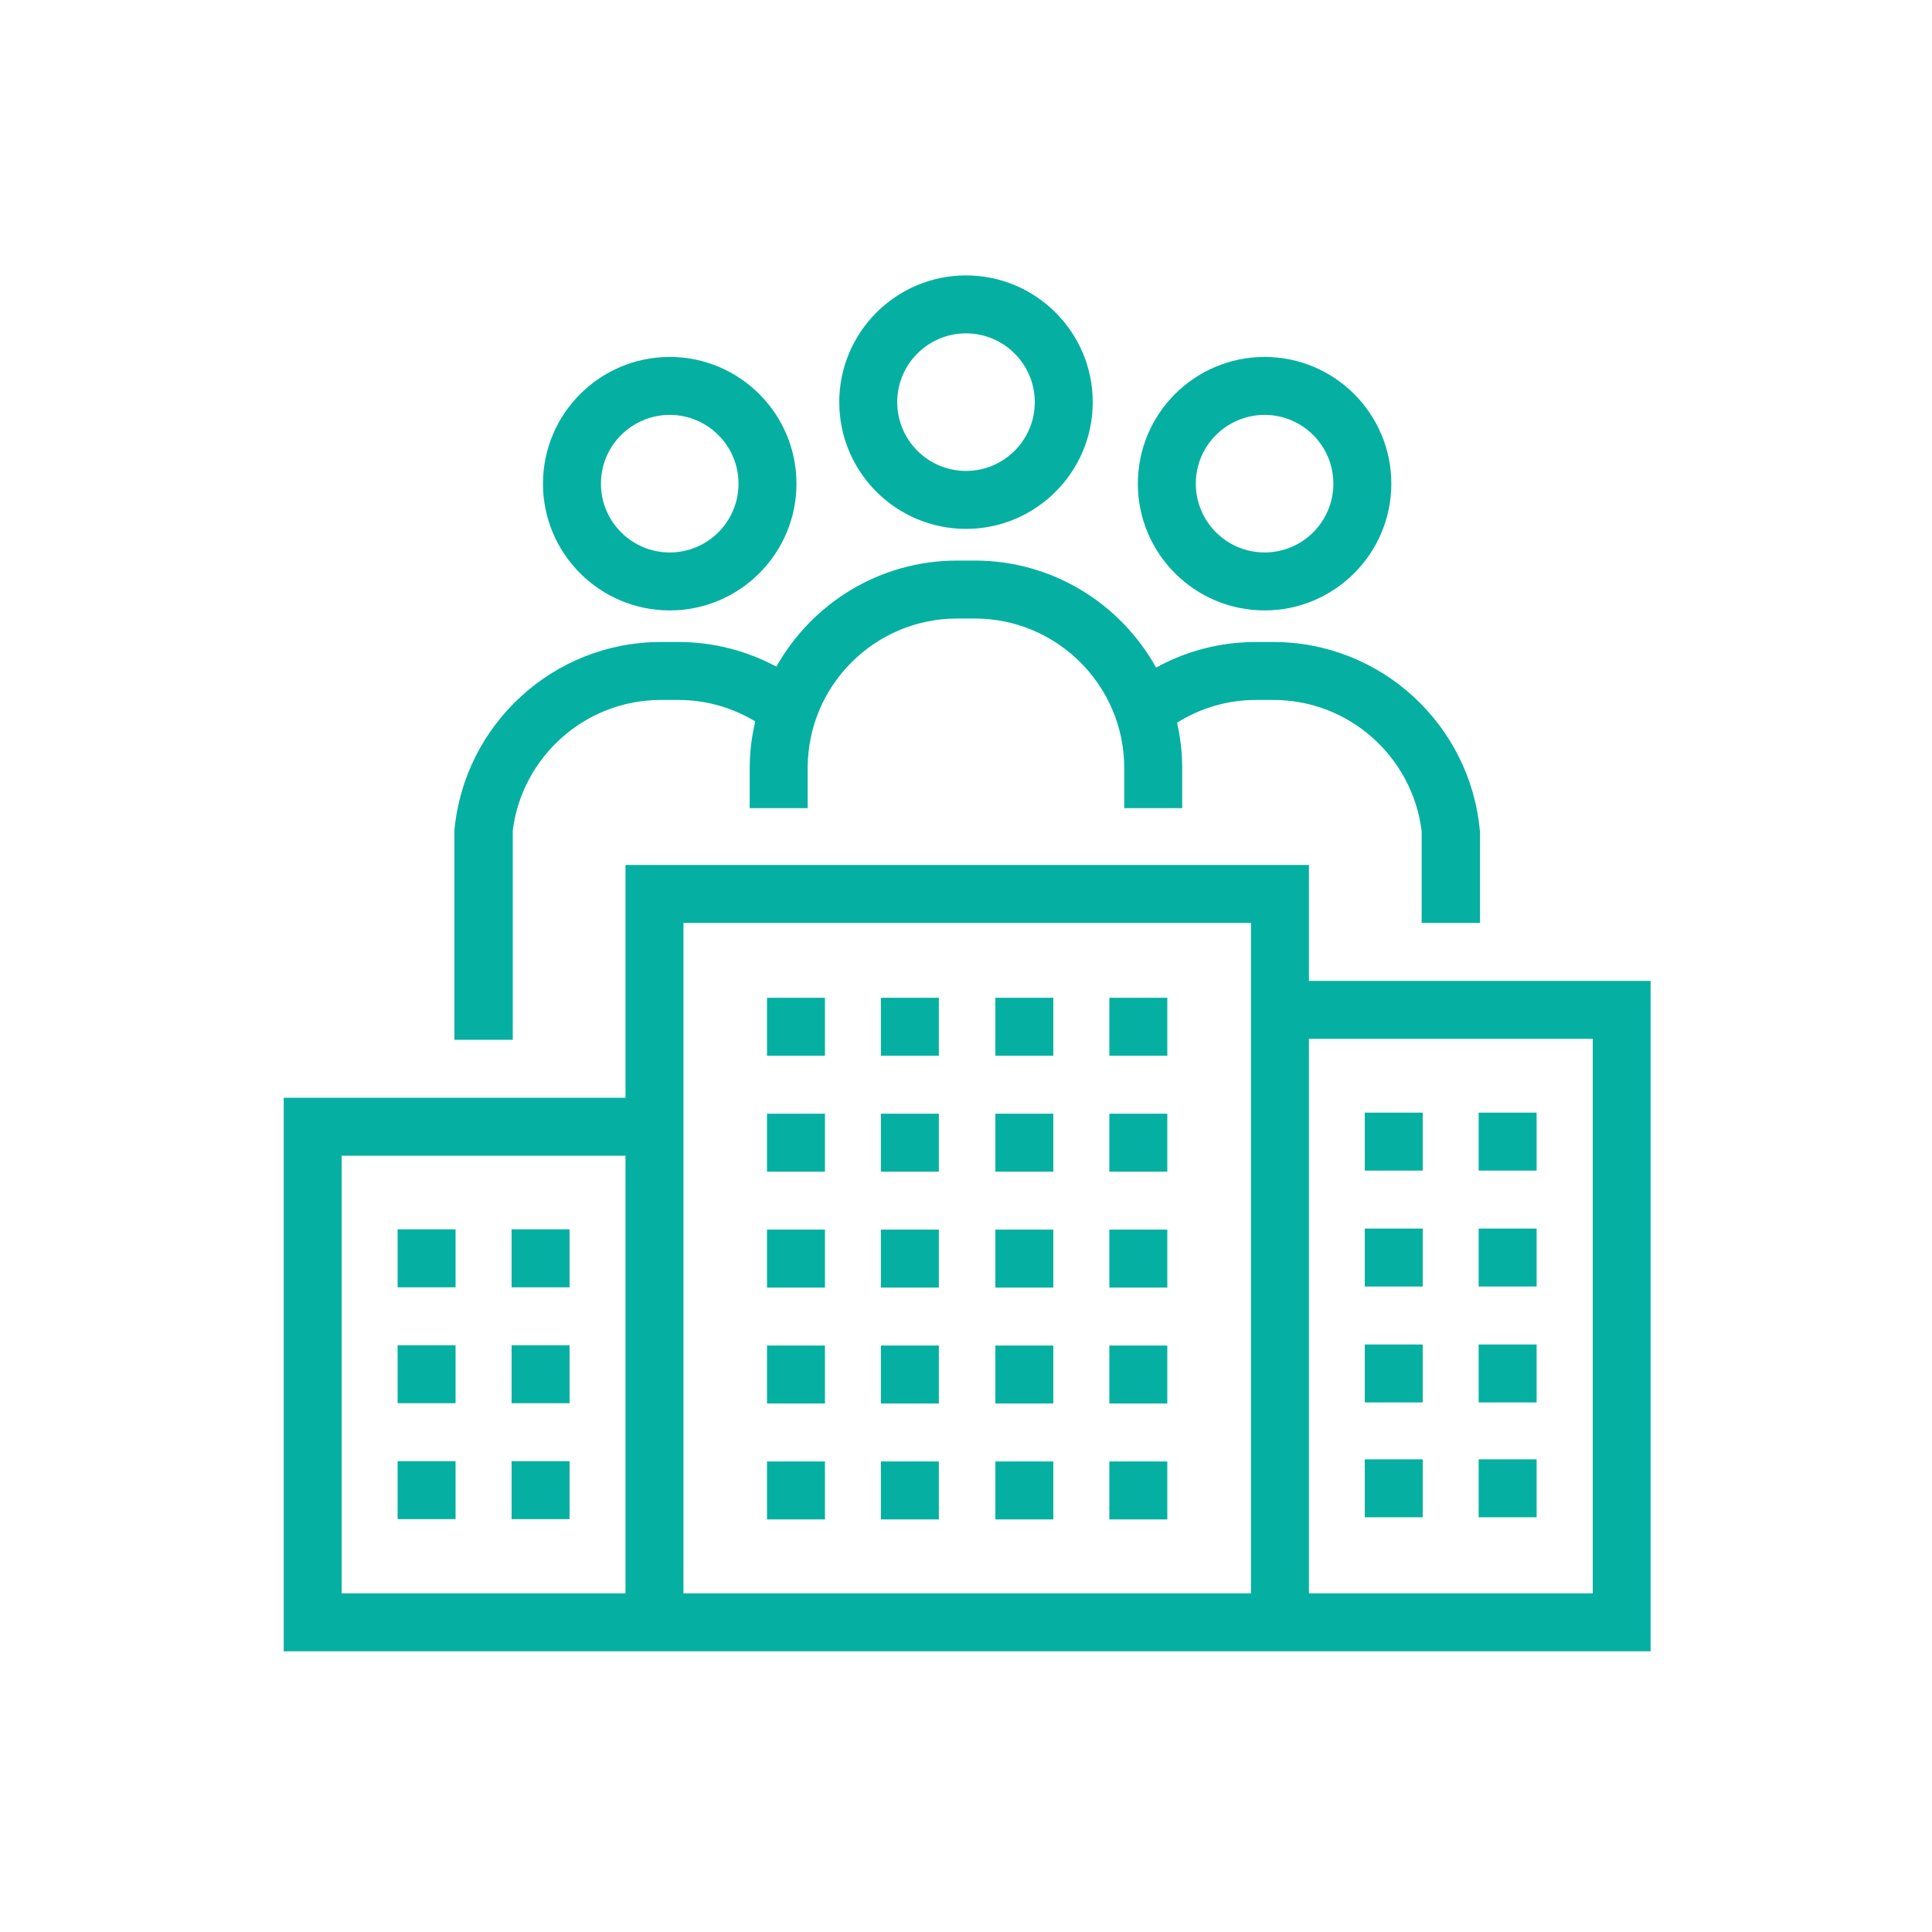 <?xml version="1.0" encoding="UTF-8"?><svg id="Calque_3" xmlns="http://www.w3.org/2000/svg" viewBox="0 0 200 200"><defs><style>.cls-1{fill:#05b0a2;}</style></defs><path class="cls-1" d="m69.33,63.19c7.23,0,13.12-5.88,13.12-13.12s-5.89-13.12-13.12-13.12-13.12,5.88-13.12,13.12,5.88,13.12,13.12,13.12Zm0-20.24c3.93,0,7.12,3.19,7.12,7.12s-3.19,7.12-7.12,7.12-7.12-3.19-7.12-7.12,3.19-7.12,7.12-7.12Z"/><path class="cls-1" d="m100,54.75c7.23,0,13.12-5.88,13.12-13.12s-5.89-13.12-13.12-13.12-13.12,5.88-13.12,13.12,5.88,13.12,13.12,13.12Zm0-20.24c3.93,0,7.12,3.19,7.12,7.12s-3.19,7.12-7.12,7.12-7.12-3.19-7.12-7.12,3.19-7.12,7.12-7.12Z"/><path class="cls-1" d="m130.91,63.19c7.23,0,13.12-5.88,13.12-13.12s-5.88-13.12-13.12-13.12-13.12,5.88-13.12,13.12,5.88,13.12,13.12,13.12Zm0-20.24c3.93,0,7.12,3.19,7.12,7.12s-3.19,7.12-7.12,7.12-7.12-3.19-7.12-7.12,3.19-7.12,7.12-7.12Z"/><path class="cls-1" d="m135.5,101.54v-12h-70.75v24.1H29.37v57.3h141.5v-69.4h-35.38Zm-70.75,63.4h-29.38v-45.3h29.38v45.3Zm64.75-39.29h0v39.29h-58.75v-69.4h58.75v30.11Zm35.38,39.29h-29.38v-57.4h29.38v57.4Z"/><rect class="cls-1" x="41.16" y="151.26" width="6" height="6"/><rect class="cls-1" x="52.96" y="151.26" width="6" height="6"/><rect class="cls-1" x="41.16" y="127.26" width="6" height="6"/><rect class="cls-1" x="52.96" y="127.26" width="6" height="6"/><rect class="cls-1" x="41.16" y="139.26" width="6" height="6"/><rect class="cls-1" x="52.96" y="139.26" width="6" height="6"/><rect class="cls-1" x="141.28" y="151.07" width="6" height="6"/><rect class="cls-1" x="153.07" y="151.07" width="6" height="6"/><rect class="cls-1" x="141.28" y="139.18" width="6" height="6"/><rect class="cls-1" x="153.07" y="139.18" width="6" height="6"/><rect class="cls-1" x="141.28" y="127.18" width="6" height="6"/><rect class="cls-1" x="153.07" y="127.18" width="6" height="6"/><rect class="cls-1" x="141.28" y="115.18" width="6" height="6"/><rect class="cls-1" x="153.07" y="115.18" width="6" height="6"/><rect class="cls-1" x="103.04" y="151.29" width="6" height="6"/><rect class="cls-1" x="114.84" y="151.29" width="6" height="6"/><rect class="cls-1" x="79.4" y="151.29" width="6" height="6"/><rect class="cls-1" x="91.19" y="151.29" width="6" height="6"/><rect class="cls-1" x="103.04" y="139.29" width="6" height="6"/><rect class="cls-1" x="114.84" y="139.29" width="6" height="6"/><rect class="cls-1" x="79.4" y="139.29" width="6" height="6"/><rect class="cls-1" x="91.19" y="139.29" width="6" height="6"/><rect class="cls-1" x="103.04" y="127.29" width="6" height="6"/><rect class="cls-1" x="114.84" y="127.29" width="6" height="6"/><rect class="cls-1" x="79.4" y="127.29" width="6" height="6"/><rect class="cls-1" x="91.19" y="127.29" width="6" height="6"/><rect class="cls-1" x="103.04" y="115.29" width="6" height="6"/><rect class="cls-1" x="114.84" y="115.29" width="6" height="6"/><rect class="cls-1" x="103.04" y="103.29" width="6" height="6"/><rect class="cls-1" x="114.84" y="103.29" width="6" height="6"/><rect class="cls-1" x="79.4" y="115.29" width="6" height="6"/><rect class="cls-1" x="91.19" y="115.29" width="6" height="6"/><rect class="cls-1" x="79.4" y="103.29" width="6" height="6"/><rect class="cls-1" x="91.19" y="103.29" width="6" height="6"/><path class="cls-1" d="m153.19,85.96c-1-10.92-10.2-19.5-21.37-19.5h-1.83c-3.74,0-7.25.96-10.31,2.65-3.67-6.6-10.7-11.08-18.77-11.08h-1.83c-8.03,0-15.03,4.44-18.71,10.98-3.02-1.62-6.47-2.55-10.13-2.55h-1.83c-11.17,0-20.37,8.58-21.37,19.5v21.68h6.04v-21.68c.97-7.6,7.47-13.5,15.33-13.5h1.83c2.91,0,5.62.82,7.94,2.22-.36,1.55-.57,3.16-.57,4.82v4.16h6v-4.16c0-8.53,6.94-15.47,15.47-15.47h1.83c8.53,0,15.47,6.94,15.47,15.47v4.16h6v-4.16c0-1.61-.19-3.18-.53-4.69,2.37-1.48,5.16-2.35,8.15-2.35h1.83c7.86,0,14.35,5.9,15.33,13.5h.01v9.58h6.04v-9.58h-.01Z"/></svg>
